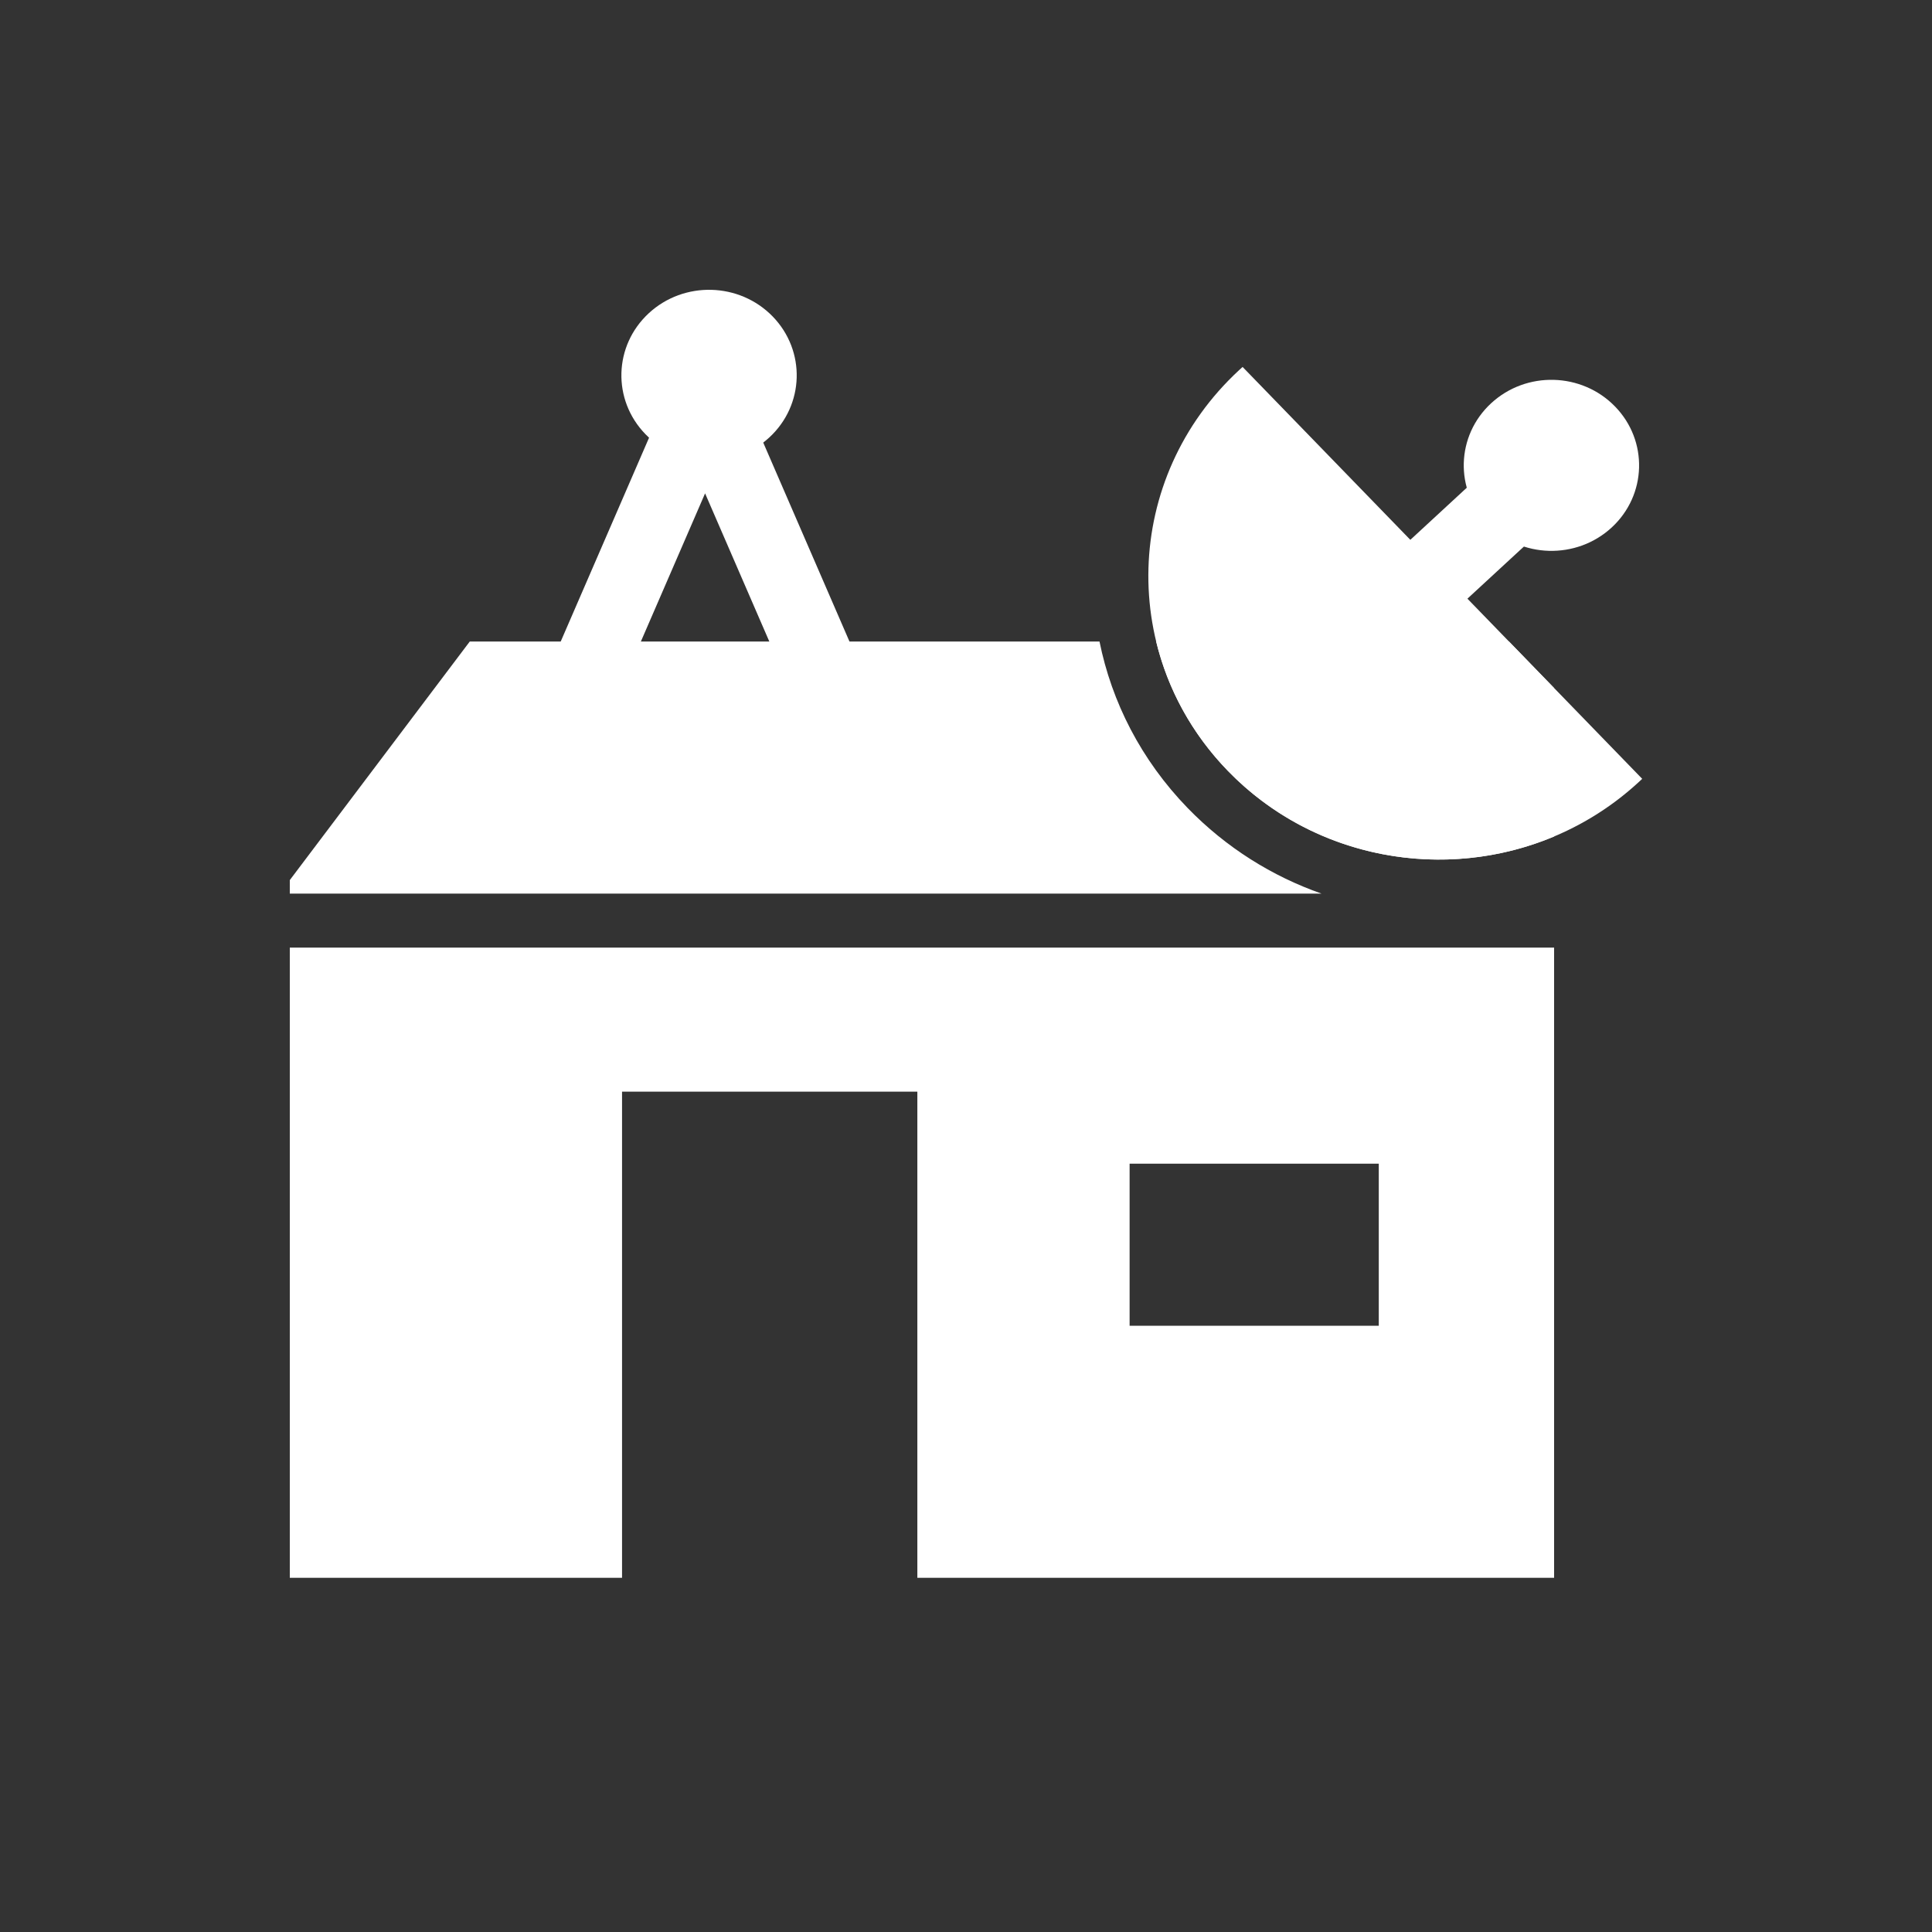 <svg  viewBox="0 0 60 60" fill="none" xmlns="http://www.w3.org/2000/svg">
    <rect x="0" y="0" width="60" height="60" fill="#333333" stroke="none"/>
    <path fill-rule="evenodd" clip-rule="evenodd" d="M38.59 11.396C38.555 11.428 38.52 11.459 38.485 11.491C34.864 14.835 34.707 20.409 38.134 23.941C41.561 27.474 47.275 27.627 50.897 24.284C50.931 24.252 50.966 24.22 51 24.187L38.59 11.396Z" fill="white"/>
    <path d="M47.398 13.442L49.172 15.27L44.592 19.497L42.819 17.67L47.398 13.442Z" fill="white"/>
    <path d="M50.053 16.381C48.96 17.389 47.237 17.343 46.203 16.277C45.17 15.212 45.217 13.531 46.309 12.523C47.401 11.514 49.125 11.561 50.158 12.626C51.192 13.691 51.145 15.373 50.053 16.381Z" fill="white"/>
    <path d="M23.892 13.585C22.8 14.593 21.076 14.547 20.043 13.482C19.009 12.416 19.057 10.735 20.149 9.727C21.241 8.719 22.964 8.765 23.998 9.83C25.031 10.896 24.984 12.577 23.892 13.585Z" fill="white"/>
    <path fill-rule="evenodd" clip-rule="evenodd" d="M34.146 19.923H14.589L9 27.332V27.752H41.041C39.51 27.214 38.081 26.327 36.885 25.095C35.436 23.601 34.526 21.802 34.146 19.923ZM48.264 29.429H9V49H19.318V33.903H28.489V49H48.264V29.429ZM48.264 21.368V25.978C44.884 27.399 40.811 26.701 38.134 23.941C37.001 22.774 36.26 21.383 35.906 19.923H46.863L48.264 21.368ZM35.081 36.139H42.819V41.172H35.081V36.139Z" fill="white"/>
    <path fill-rule="evenodd" clip-rule="evenodd" d="M21.897 9.579L15.444 24.467H28.351L21.897 9.579ZM21.897 15.322L18.903 22.23H24.892L21.897 15.322Z" fill="white"/>
</svg>

